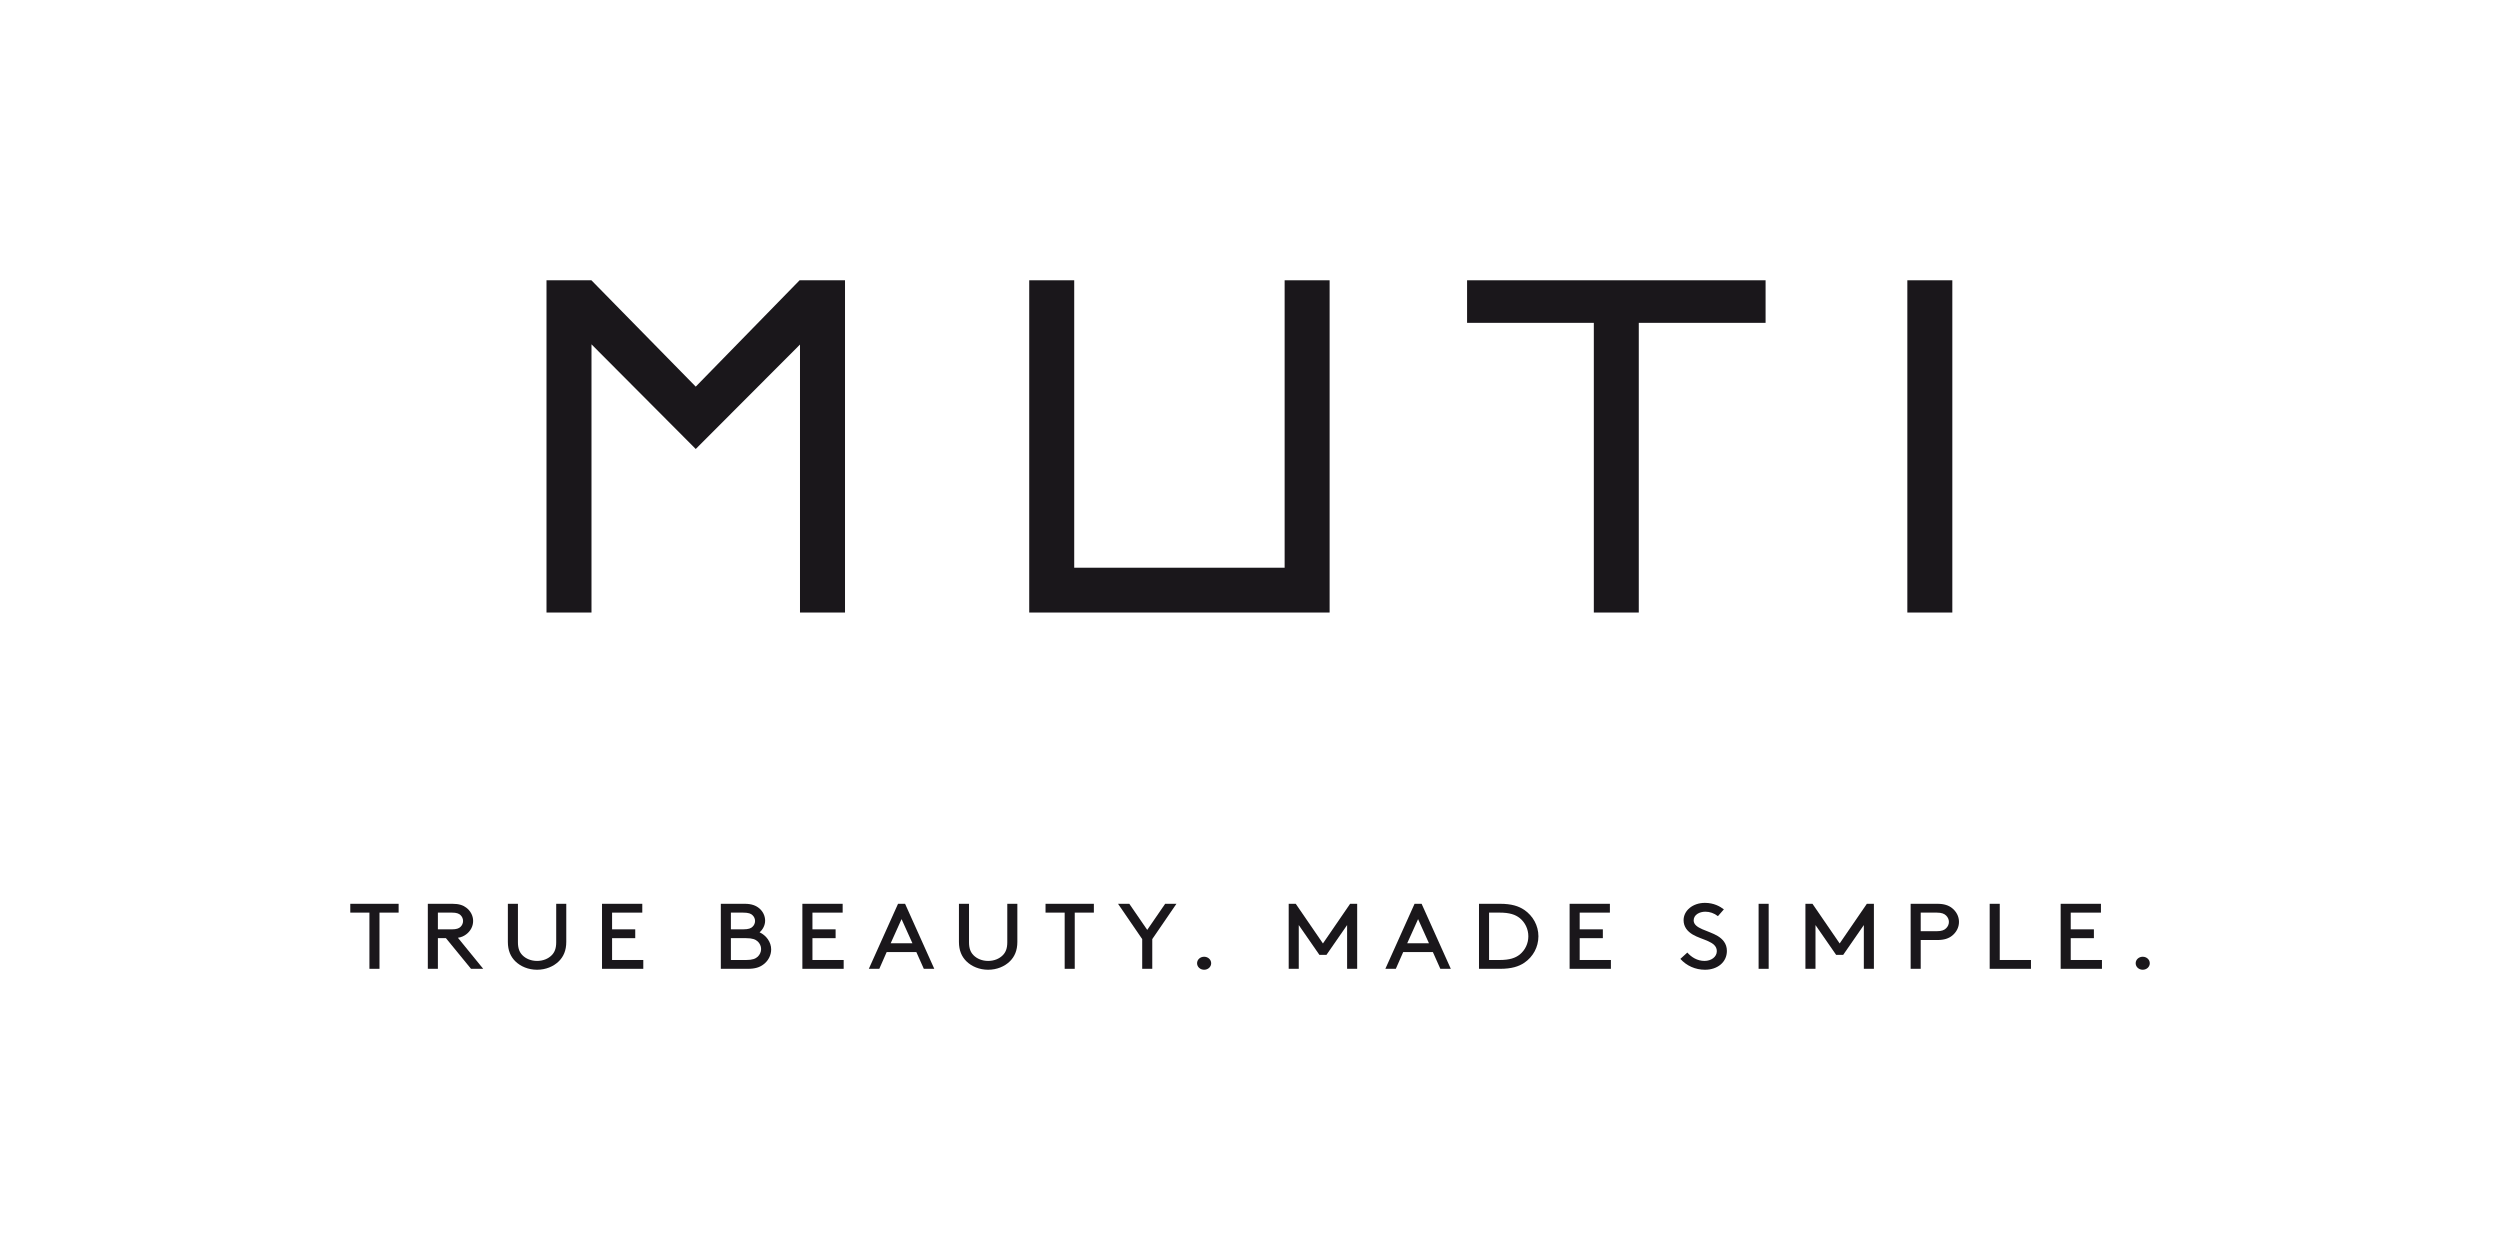 <?xml version="1.0" encoding="UTF-8" standalone="no"?> <svg xmlns="http://www.w3.org/2000/svg" xmlns:xlink="http://www.w3.org/1999/xlink" xmlns:serif="http://www.serif.com/" width="100%" height="100%" viewBox="0 0 2084 1042" version="1.1" xml:space="preserve" style="fill-rule:evenodd;clip-rule:evenodd;stroke-linejoin:round;stroke-miterlimit:2;"> <g transform="matrix(5.777,0,0,5.777,291.132,232.21)"> <g id="Logo"> <g id="Group-44"> <path id="Fill-1" d="M64.983,0.248L49.998,15.594L34.942,0.248L28.463,0.248L28.463,48.191L34.955,48.191L34.955,9.49L49.998,24.593L65.041,9.52L65.041,48.191L71.537,48.191L71.537,0.248L64.983,0.248Z" style="fill:rgb(26,23,27);"></path> <path id="Fill-2" d="M134.973,0.248L134.973,41.724L104.61,41.724L104.61,0.248L98.118,0.248L98.118,48.191L141.464,48.191L141.464,0.248L134.973,0.248Z" style="fill:rgb(26,23,27);"></path> <path id="Fill-3" d="M161.299,0.248L161.299,6.39L179.588,6.39L179.588,48.191L186.075,48.191L186.075,6.39L204.372,6.39L204.372,0.248L161.299,0.248Z" style="fill:rgb(26,23,27);"></path> <path id="Fill-4" d="M224.827,48.191L231.318,48.191L231.318,0.248L224.827,0.248L224.827,48.191Z" style="fill:rgb(26,23,27);"></path> <path id="Fill-5" d="M0.15,90.219L0.15,91.492L2.911,91.492L2.911,99.6L4.364,99.6L4.364,91.492L7.125,91.492L7.125,90.219L0.15,90.219Z" style="fill:rgb(26,23,27);"></path> <g id="Group-43" transform="matrix(1,0,0,1,0,0.24)"> <path id="Fill-6" d="M12.791,94.938L12.791,99.361L11.338,99.361L11.338,89.979L14.898,89.979C15.827,89.979 16.409,90.18 16.874,90.529C17.484,90.984 17.876,91.681 17.876,92.459C17.876,93.236 17.484,93.933 16.874,94.388C16.554,94.63 16.191,94.804 15.682,94.884L19.33,99.361L17.571,99.361L13.953,94.938L12.791,94.938ZM14.825,93.665C15.479,93.665 15.813,93.531 16.046,93.316C16.278,93.102 16.424,92.794 16.424,92.459C16.424,92.124 16.278,91.815 16.046,91.601C15.813,91.386 15.479,91.252 14.825,91.252L12.791,91.252L12.791,93.665L14.825,93.665Z" style="fill:rgb(26,23,27);"></path> <path id="Fill-8" d="M23.949,98.262C23.295,97.605 22.888,96.734 22.888,95.474L22.888,89.979L24.341,89.979L24.341,95.541C24.341,96.426 24.574,96.975 24.981,97.391C25.489,97.913 26.245,98.222 27.102,98.222C27.959,98.222 28.715,97.913 29.224,97.391C29.63,96.975 29.863,96.426 29.863,95.541L29.863,89.979L31.316,89.979L31.316,95.474C31.316,96.734 30.909,97.605 30.255,98.262C29.485,99.026 28.352,99.495 27.102,99.495C25.853,99.495 24.719,99.026 23.949,98.262" style="fill:rgb(26,23,27);"></path> <path id="Fill-10" d="M41.268,93.665L41.268,94.938L37.926,94.938L37.926,98.088L42.43,98.088L42.43,99.361L36.473,99.361L36.473,89.979L42.285,89.979L42.285,91.253L37.926,91.253L37.926,93.665L41.268,93.665Z" style="fill:rgb(26,23,27);"></path> <path id="Fill-12" d="M53.617,99.361L53.617,89.979L57.075,89.979C58.063,89.979 58.688,90.234 59.168,90.636C59.691,91.078 60.01,91.721 60.01,92.418C60.01,93.062 59.691,93.678 59.211,94.094C60.17,94.536 60.882,95.501 60.882,96.56C60.882,97.431 60.446,98.222 59.763,98.731C59.24,99.133 58.572,99.361 57.54,99.361L53.617,99.361ZM56.814,93.665C57.627,93.665 57.976,93.518 58.209,93.276C58.426,93.062 58.557,92.78 58.557,92.459C58.557,92.137 58.426,91.856 58.209,91.641C57.976,91.4 57.627,91.252 56.814,91.252L55.07,91.252L55.07,93.665L56.814,93.665ZM57.278,98.088C58.194,98.088 58.63,97.9 58.949,97.605C59.24,97.324 59.429,96.935 59.429,96.506C59.429,96.077 59.24,95.702 58.949,95.42C58.63,95.126 58.194,94.938 57.278,94.938L55.07,94.938L55.07,98.088L57.278,98.088Z" style="fill:rgb(26,23,27);"></path> <path id="Fill-14" d="M70.18,93.665L70.18,94.938L66.838,94.938L66.838,98.088L71.343,98.088L71.343,99.361L65.385,99.361L65.385,89.979L71.197,89.979L71.197,91.253L66.838,91.253L66.838,93.665L70.18,93.665Z" style="fill:rgb(26,23,27);"></path> <path id="Fill-16" d="M81.832,96.948L77.546,96.948L76.485,99.361L74.974,99.361L79.188,89.979L80.205,89.979L84.419,99.361L82.908,99.361L81.832,96.948ZM78.127,95.675L81.266,95.675L79.696,92.19L78.127,95.675Z" style="fill:rgb(26,23,27);"></path> <path id="Fill-18" d="M89.038,98.262C88.384,97.605 87.977,96.734 87.977,95.474L87.977,89.979L89.43,89.979L89.43,95.541C89.43,96.426 89.663,96.975 90.07,97.391C90.578,97.913 91.334,98.222 92.191,98.222C93.048,98.222 93.804,97.913 94.313,97.391C94.719,96.975 94.952,96.426 94.952,95.541L94.952,89.979L96.405,89.979L96.405,95.474C96.405,96.734 95.998,97.605 95.344,98.262C94.574,99.026 93.441,99.495 92.191,99.495C90.942,99.495 89.808,99.026 89.038,98.262" style="fill:rgb(26,23,27);"></path> <path id="Fill-20" d="M100.472,89.979L107.446,89.979L107.446,91.252L104.686,91.252L104.686,99.361L103.233,99.361L103.233,91.252L100.472,91.252L100.472,89.979Z" style="fill:rgb(26,23,27);"></path> <path id="Fill-22" d="M115.873,95.072L115.873,99.361L114.42,99.361L114.42,95.072L110.933,89.979L112.56,89.979L115.146,93.746L117.733,89.979L119.36,89.979L115.873,95.072Z" style="fill:rgb(26,23,27);"></path> <path id="Fill-24" d="M123.355,97.619C123.922,97.619 124.372,98.034 124.372,98.557C124.372,99.08 123.922,99.495 123.355,99.495C122.788,99.495 122.338,99.08 122.338,98.557C122.338,98.034 122.788,97.619 123.355,97.619" style="fill:rgb(26,23,27);"></path> <path id="Fill-26" d="M141.008,97.35L139.991,97.35L137.012,93.048L137.012,99.361L135.559,99.361L135.559,89.979L136.576,89.979L140.5,95.702L144.423,89.979L145.44,89.979L145.44,99.361L143.987,99.361L143.987,93.048L141.008,97.35Z" style="fill:rgb(26,23,27);"></path> <path id="Fill-28" d="M156.365,96.948L152.079,96.948L151.018,99.361L149.507,99.361L153.721,89.979L154.738,89.979L158.952,99.361L157.44,99.361L156.365,96.948ZM152.66,95.675L155.799,95.675L154.229,92.19L152.66,95.675Z" style="fill:rgb(26,23,27);"></path> <path id="Fill-30" d="M163.018,99.361L163.018,89.979L166.07,89.979C167.683,89.979 168.729,90.301 169.557,90.864C170.807,91.721 171.592,93.116 171.592,94.67C171.592,96.225 170.821,97.619 169.572,98.476C168.744,99.04 167.683,99.361 166.07,99.361L163.018,99.361ZM168.903,92.043C168.264,91.534 167.422,91.252 165.998,91.252L164.472,91.252L164.472,98.088L165.998,98.088C167.422,98.088 168.264,97.806 168.903,97.297C169.674,96.667 170.139,95.715 170.139,94.67C170.139,93.625 169.674,92.673 168.903,92.043Z" style="fill:rgb(26,23,27);"></path> <path id="Fill-32" d="M180.89,93.665L180.89,94.938L177.548,94.938L177.548,98.088L182.052,98.088L182.052,99.361L176.094,99.361L176.094,89.979L181.907,89.979L181.907,91.253L177.548,91.253L177.548,93.665L180.89,93.665Z" style="fill:rgb(26,23,27);"></path> <path id="Fill-34" d="M193.079,97.015C193.674,97.686 194.518,98.222 195.563,98.222C196.508,98.222 197.336,97.659 197.336,96.814C197.336,95.38 195.186,95.22 193.834,94.402C193.108,93.96 192.541,93.316 192.541,92.338C192.541,90.971 193.849,89.845 195.621,89.845C196.915,89.845 197.816,90.368 198.353,90.783L197.496,91.762C196.944,91.333 196.319,91.118 195.68,91.118C194.837,91.118 193.994,91.561 193.994,92.378C193.994,93.571 196.159,93.826 197.467,94.63C198.15,95.045 198.789,95.702 198.789,96.774C198.789,98.423 197.409,99.495 195.636,99.495C194.241,99.495 192.977,98.932 192.076,97.927L193.079,97.015Z" style="fill:rgb(26,23,27);"></path> <path id="Fill-36" d="M203.365,99.361L204.818,99.361L204.818,89.979L203.365,89.979L203.365,99.361Z" style="fill:rgb(26,23,27);"></path> <path id="Fill-38" d="M215.57,97.35L214.553,97.35L211.574,93.048L211.574,99.361L210.121,99.361L210.121,89.979L211.138,89.979L215.062,95.702L218.985,89.979L220.002,89.979L220.002,99.361L218.549,99.361L218.549,93.048L215.57,97.35Z" style="fill:rgb(26,23,27);"></path> <path id="Fill-39" d="M226.757,95.206L226.757,99.361L225.304,99.361L225.304,89.979L229.154,89.979C230.143,89.979 230.782,90.207 231.276,90.595C231.886,91.078 232.279,91.788 232.279,92.593C232.279,93.397 231.886,94.107 231.276,94.59C230.782,94.978 230.143,95.206 229.154,95.206L226.757,95.206ZM229.081,93.933C229.779,93.933 230.157,93.772 230.418,93.517C230.665,93.276 230.825,92.954 230.825,92.593C230.825,92.231 230.665,91.909 230.418,91.668C230.157,91.413 229.779,91.253 229.081,91.253L226.757,91.253L226.757,93.933L229.081,93.933Z" style="fill:rgb(26,23,27);"></path> <path id="Fill-40" d="M238.162,98.088L242.666,98.088L242.666,99.361L236.709,99.361L236.709,89.979L238.162,89.979L238.162,98.088Z" style="fill:rgb(26,23,27);"></path> <path id="Fill-41" d="M251.747,93.665L251.747,94.938L248.404,94.938L248.404,98.088L252.909,98.088L252.909,99.361L246.951,99.361L246.951,89.979L252.764,89.979L252.764,91.253L248.404,91.253L248.404,93.665L251.747,93.665Z" style="fill:rgb(26,23,27);"></path> <path id="Fill-42" d="M258.793,97.619C259.359,97.619 259.81,98.034 259.81,98.557C259.81,99.08 259.359,99.495 258.793,99.495C258.226,99.495 257.775,99.08 257.775,98.557C257.775,98.034 258.226,97.619 258.793,97.619" style="fill:rgb(26,23,27);"></path> </g> </g> </g> </g> </svg> 